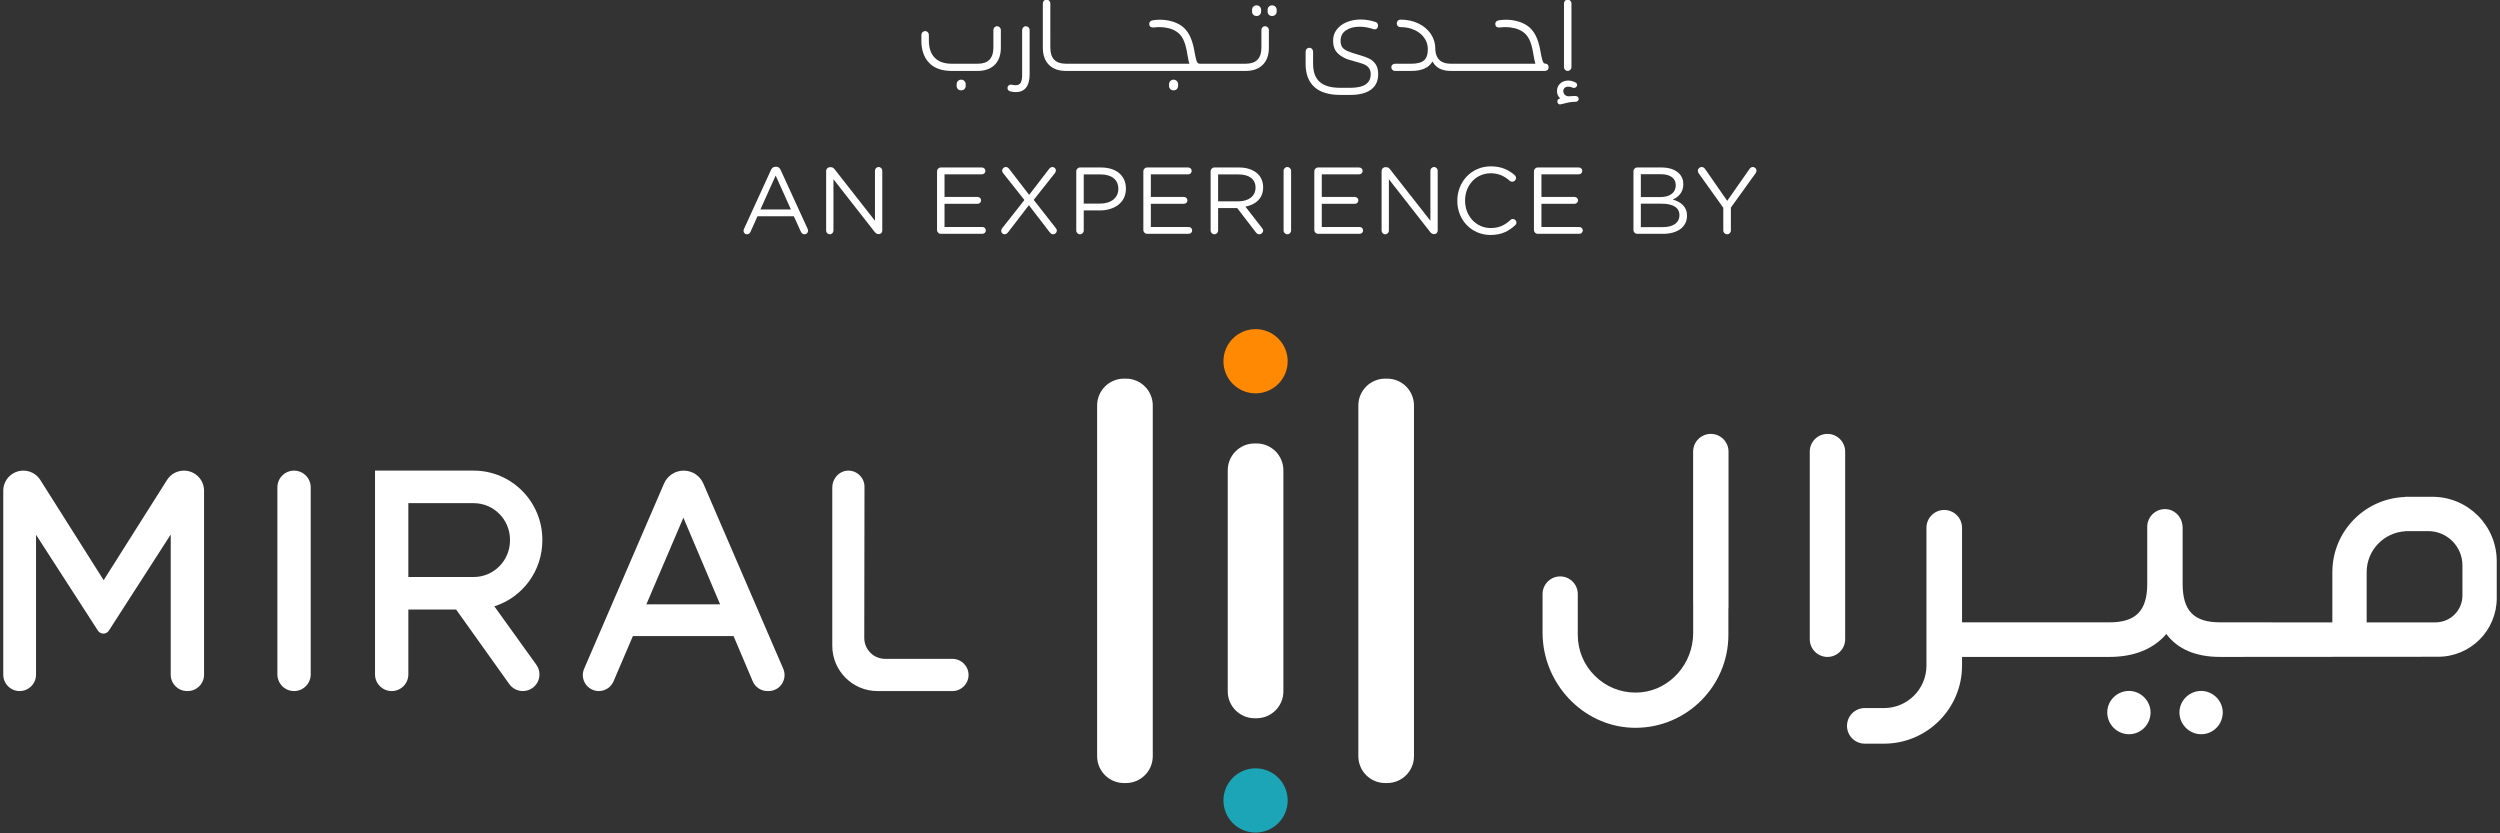 <?xml version="1.0" encoding="utf-8"?>
<!-- Generator: Adobe Illustrator 14.0.0, SVG Export Plug-In . SVG Version: 6.00 Build 43363)  -->
<!DOCTYPE svg PUBLIC "-//W3C//DTD SVG 1.1//EN" "http://www.w3.org/Graphics/SVG/1.1/DTD/svg11.dtd">
<svg version="1.1" id="Layer_1" xmlns="http://www.w3.org/2000/svg" xmlns:xlink="http://www.w3.org/1999/xlink" x="0px" y="0px"
	 width="384px" height="128px" viewBox="0 0 384 128" enable-background="new 0 0 384 128" xml:space="preserve">
<rect x="0" y="0" width="384" height="128" fill="#333333" stroke="none"/>
<path fill="#FFFFFF" d="M213.066,120.276h-0.301c-2.279,0-4.123-1.846-4.123-4.123V62.282c0-2.278,1.844-4.123,4.123-4.123h0.301
	c2.279,0,4.121,1.845,4.121,4.123v53.871C217.188,118.431,215.346,120.276,213.066,120.276"/>
<path fill="#FFFFFF" d="M172.943,120.276h-0.301c-2.277,0-4.123-1.846-4.123-4.123V62.282c0-2.278,1.845-4.123,4.123-4.123h0.301
	c2.277,0,4.122,1.845,4.122,4.123v53.871C177.065,118.431,175.22,120.276,172.943,120.276"/>
<path fill="#FFFFFF" d="M193.006,110.321h-0.299c-2.28,0-4.125-1.846-4.125-4.122V72.236c0-2.276,1.845-4.123,4.125-4.123h0.299
	c2.277,0,4.123,1.847,4.123,4.123v33.963C197.129,108.476,195.283,110.321,193.006,110.321"/>
<path fill="#FF8902" d="M197.787,55.487c0,2.724-2.209,4.932-4.932,4.932c-2.724,0-4.934-2.208-4.934-4.932
	c0-2.725,2.209-4.933,4.934-4.933C195.578,50.555,197.787,52.763,197.787,55.487"/>
<path fill="#1CA5B7" d="M197.787,122.949c0,2.724-2.209,4.932-4.932,4.932c-2.724,0-4.934-2.208-4.934-4.932
	c0-2.725,2.209-4.933,4.934-4.933C195.578,118.017,197.787,120.225,197.787,122.949"/>
<path fill="#FFFFFF" d="M28.259,72.288c-1.063,0-2.038,0.537-2.606,1.437l-9.73,15.391l-9.73-15.391
	c-0.568-0.899-1.543-1.437-2.607-1.437c-1.701,0-3.085,1.385-3.085,3.085v28.259c0,1.386,1.129,2.516,2.516,2.516
	s2.518-1.13,2.518-2.516V82.141l9.506,14.726c0.186,0.286,0.499,0.457,0.839,0.457c0.339,0,0.652-0.171,0.838-0.457l9.506-14.765
	v21.53c0,1.386,1.129,2.516,2.517,2.516h0.087c1.388,0,2.516-1.13,2.516-2.516V75.373C31.343,73.673,29.96,72.288,28.259,72.288"/>
<path fill="#FFFFFF" d="M45.166,72.288c-1.412,0-2.559,1.149-2.559,2.56v28.74c0,1.411,1.147,2.56,2.559,2.56
	s2.559-1.148,2.559-2.56v-28.74C47.725,73.438,46.577,72.288,45.166,72.288"/>
<path fill="#FFFFFF" d="M108.033,74.274c-0.519-1.207-1.705-1.986-3.018-1.986c-1.314,0-2.5,0.779-3.02,1.986l-12.272,28.442
	c-0.33,0.762-0.254,1.631,0.203,2.324c0.456,0.693,1.223,1.106,2.052,1.106c0.986,0,1.873-0.584,2.259-1.49l2.974-6.954h15.464
	l2.944,6.946c0.386,0.91,1.274,1.498,2.262,1.498h0.169c0.831,0,1.599-0.414,2.054-1.106c0.455-0.694,0.53-1.563,0.201-2.324
	L108.033,74.274z M99.279,92.829l5.689-13.313l5.642,13.313H99.279z"/>
<path fill="#FFFFFF" d="M72.764,72.287h-15.16v31.307c0,1.407,1.146,2.554,2.564,2.554c1.408,0,2.555-1.146,2.555-2.554v-9.968
	h7.338l8.167,11.45c0.478,0.671,1.255,1.071,2.08,1.071c0.962,0,1.833-0.532,2.272-1.388c0.439-0.856,0.362-1.876-0.199-2.655
	l-6.449-8.975c4.367-1.38,7.372-5.464,7.372-10.115v-0.115C83.304,77.049,78.574,72.287,72.764,72.287 M62.721,77.286h10.043
	c3.071,0,5.571,2.518,5.571,5.613v0.115c0,3.094-2.5,5.613-5.571,5.613H62.721V77.286z"/>
<path fill="#FFFFFF" d="M146.296,101.201h-10.327c-0.861,0-1.671-0.336-2.279-0.943c-0.608-0.61-0.942-1.419-0.939-2.279
	l0.034-23.217c0-1.363-1.11-2.474-2.474-2.474c-0.084,0-0.168,0.005-0.253,0.013c-1.244,0.124-2.22,1.258-2.22,2.579v24.322
	c0,3.828,3.116,6.945,6.946,6.945h11.512c1.363,0,2.473-1.109,2.473-2.473S147.659,101.201,146.296,101.201"/>
<path fill="#FFFFFF" d="M327.023,106.126c-1.846,0-3.348,1.481-3.348,3.302c0,1.848,1.502,3.35,3.348,3.35
	c1.822,0,3.303-1.502,3.303-3.35C330.326,107.639,328.814,106.126,327.023,106.126"/>
<path fill="#FFFFFF" d="M338.113,106.126c-1.846,0-3.35,1.481-3.35,3.302c0,1.848,1.504,3.35,3.35,3.35
	c1.822,0,3.303-1.502,3.303-3.35C341.416,107.639,339.904,106.126,338.113,106.126"/>
<path fill="#FFFFFF" d="M262.783,66.646c-1.498,0-2.719,1.22-2.719,2.719v23.004l0.008,0.451v4.419c0,4.68-3.52,8.68-8.008,9.1
	c-0.287,0.025-0.57,0.04-0.854,0.04c-2.365,0-4.59-0.921-6.264-2.599c-1.678-1.675-2.6-3.9-2.6-6.264v-6.275
	c0-1.49-1.213-2.704-2.703-2.704c-1.492,0-2.705,1.214-2.705,2.704v5.94c0,7.763,6.154,14.311,13.723,14.597
	c0.182,0.007,0.365,0.011,0.549,0.011c7.867,0,14.27-6.403,14.27-14.272v-4.073h0.021V69.365
	C265.502,67.866,264.281,66.646,262.783,66.646"/>
<path fill="#FFFFFF" d="M280.697,66.646c-1.5,0-2.717,1.22-2.717,2.719v28.819c0,1.497,1.219,2.719,2.717,2.719
	c1.5,0,2.721-1.222,2.721-2.719V69.365C283.418,67.866,282.197,66.646,280.697,66.646"/>
<path fill="#FFFFFF" d="M383.498,86.189c0-5.458-4.424-9.881-9.883-9.881h-4.232v0.03c-6.184,0.232-11.133,5.304-11.133,11.548
	v7.714l-17.238-0.009c-4.035,0-5.76-1.772-5.76-5.927v-8.638c0-1.313-0.883-2.522-2.174-2.773c-1.736-0.338-3.262,0.988-3.262,2.665
	v8.746c0,4.154-1.734,5.927-5.801,5.927h-22.646V81.065c0-1.511-1.225-2.734-2.734-2.734c-1.508,0-2.732,1.224-2.732,2.734v21.174
	c0,3.596-2.924,6.521-6.521,6.521h-2.951c-1.51,0-2.732,1.225-2.732,2.733c0,1.511,1.223,2.734,2.732,2.734h2.951
	c6.611,0,11.988-5.378,11.988-11.988v-1.336h22.646c3.77,0,6.773-1.216,8.73-3.521c1.75,2.337,4.525,3.521,8.268,3.521l33.484-0.025
	c4.975-0.004,9.002-4.037,9.002-9.011L383.498,86.189z M378.23,91.474c0,2.276-1.846,4.121-4.121,4.122l-10.59,0.005v-7.714
	c0-3.361,2.635-6.101,5.949-6.284v-0.024h3.496c2.906,0,5.266,2.356,5.266,5.267V91.474z"/>
<path fill="#FFFFFF" d="M114.28,35.16l4.136-9.042c0.146-0.32,0.363-0.508,0.728-0.508h0.059c0.348,0,0.581,0.188,0.713,0.508
	l4.133,9.026c0.044,0.102,0.074,0.204,0.074,0.291c0,0.308-0.248,0.553-0.554,0.553c-0.276,0-0.465-0.189-0.568-0.423l-1.063-2.343
	h-5.589l-1.062,2.373c-0.104,0.249-0.293,0.393-0.554,0.393c-0.292,0-0.524-0.231-0.524-0.522
	C114.208,35.378,114.223,35.276,114.28,35.16 M121.487,32.176l-2.344-5.213l-2.344,5.213H121.487z"/>
<path fill="#FFFFFF" d="M126.899,26.249c0-0.305,0.262-0.567,0.569-0.567h0.159c0.262,0,0.422,0.131,0.583,0.336l6.185,7.891v-7.687
	c0-0.308,0.249-0.567,0.568-0.567c0.305,0,0.554,0.26,0.554,0.567v9.2c0,0.306-0.219,0.538-0.526,0.538h-0.057
	c-0.249,0-0.422-0.146-0.597-0.35l-6.318-8.079v7.891c0,0.306-0.249,0.566-0.569,0.566c-0.305,0-0.553-0.261-0.553-0.566V26.249z"/>
<path fill="#FFFFFF" d="M143.93,35.335v-9.027c0-0.319,0.262-0.581,0.569-0.581h6.331c0.292,0,0.525,0.233,0.525,0.522
	c0,0.292-0.233,0.525-0.525,0.525h-5.751v3.479h5.097c0.291,0,0.522,0.248,0.522,0.524c0,0.293-0.232,0.524-0.522,0.524h-5.097
	v3.566h5.824c0.292,0,0.524,0.233,0.524,0.524c0,0.29-0.232,0.522-0.524,0.522h-6.404C144.192,35.915,143.93,35.654,143.93,35.335"
	/>
<path fill="#FFFFFF" d="M153.944,35.043l3.407-4.323l-3.232-4.078c-0.102-0.13-0.189-0.261-0.189-0.435
	c0-0.293,0.248-0.553,0.568-0.553c0.232,0,0.364,0.114,0.509,0.29l3.072,3.989l3.028-3.945c0.16-0.189,0.306-0.334,0.553-0.334
	c0.276,0,0.524,0.231,0.524,0.537c0,0.146-0.058,0.291-0.159,0.407l-3.247,4.106l3.363,4.294c0.118,0.132,0.189,0.262,0.189,0.423
	c0,0.306-0.247,0.566-0.568,0.566c-0.232,0-0.364-0.114-0.51-0.29l-3.217-4.179l-3.173,4.135c-0.161,0.19-0.305,0.334-0.569,0.334
	c-0.262,0-0.509-0.23-0.509-0.538C153.784,35.305,153.843,35.16,153.944,35.043"/>
<path fill="#FFFFFF" d="M165.313,26.308c0-0.319,0.262-0.582,0.566-0.582h3.248c2.3,0,3.814,1.224,3.814,3.231v0.029
	c0,2.199-1.834,3.334-4.003,3.334h-2.475v3.086c0,0.321-0.262,0.582-0.583,0.582c-0.304,0-0.566-0.261-0.566-0.582V26.308z
	 M168.981,31.272c1.688,0,2.795-0.902,2.795-2.241v-0.03c0-1.456-1.091-2.213-2.736-2.213h-2.577v4.484H168.981z"/>
<path fill="#FFFFFF" d="M175.619,35.335v-9.027c0-0.319,0.262-0.581,0.568-0.581h6.333c0.291,0,0.524,0.233,0.524,0.522
	c0,0.292-0.233,0.525-0.524,0.525h-5.751v3.479h5.095c0.29,0,0.524,0.248,0.524,0.524c0,0.293-0.234,0.524-0.524,0.524h-5.095v3.566
	h5.824c0.291,0,0.524,0.233,0.524,0.524c0,0.29-0.233,0.522-0.524,0.522h-6.405C175.881,35.915,175.619,35.654,175.619,35.335"/>
<path fill="#FFFFFF" d="M185.953,26.308c0-0.319,0.261-0.582,0.568-0.582h3.814c1.252,0,2.257,0.38,2.897,1.021
	c0.495,0.493,0.786,1.206,0.786,2.008v0.029c0,1.674-1.135,2.649-2.722,2.954L193.83,35c0.115,0.132,0.188,0.261,0.188,0.421
	c0,0.307-0.291,0.567-0.582,0.567c-0.233,0-0.408-0.13-0.54-0.304l-2.867-3.728h-2.927v3.45c0,0.32-0.261,0.581-0.582,0.581
	c-0.307,0-0.568-0.261-0.568-0.581V26.308z M190.232,30.923c1.528,0,2.619-0.785,2.619-2.096v-0.029
	c0-1.253-0.958-2.009-2.604-2.009h-3.145v4.134H190.232z"/>
<path fill="#FFFFFF" d="M197.16,26.236c0-0.322,0.262-0.582,0.566-0.582c0.322,0,0.586,0.26,0.586,0.582v9.17
	c0,0.321-0.264,0.582-0.586,0.582c-0.305,0-0.566-0.261-0.566-0.582V26.236z"/>
<path fill="#FFFFFF" d="M201.879,35.335v-9.027c0-0.319,0.262-0.581,0.566-0.581h6.334c0.291,0,0.521,0.233,0.521,0.522
	c0,0.292-0.23,0.525-0.521,0.525h-5.752v3.479h5.094c0.291,0,0.525,0.248,0.525,0.524c0,0.293-0.234,0.524-0.525,0.524h-5.094v3.566
	h5.824c0.289,0,0.521,0.233,0.521,0.524c0,0.29-0.232,0.522-0.521,0.522h-6.406C202.141,35.915,201.879,35.654,201.879,35.335"/>
<path fill="#FFFFFF" d="M212.213,26.249c0-0.305,0.26-0.567,0.566-0.567h0.16c0.262,0,0.42,0.131,0.582,0.336l6.188,7.891v-7.687
	c0-0.308,0.246-0.567,0.568-0.567c0.303,0,0.553,0.26,0.553,0.567v9.2c0,0.306-0.219,0.538-0.525,0.538h-0.059
	c-0.246,0-0.422-0.146-0.596-0.35l-6.316-8.079v7.891c0,0.306-0.25,0.566-0.57,0.566c-0.307,0-0.551-0.261-0.551-0.566V26.249z"/>
<path fill="#FFFFFF" d="M223.842,30.85v-0.028c0-2.883,2.154-5.271,5.15-5.271c1.646,0,2.695,0.538,3.641,1.324
	c0.117,0.104,0.234,0.264,0.234,0.468c0,0.306-0.277,0.567-0.582,0.567c-0.162,0-0.293-0.074-0.379-0.132
	c-0.787-0.698-1.674-1.165-2.926-1.165c-2.258,0-3.945,1.835-3.945,4.179v0.029c0,2.357,1.701,4.207,3.945,4.207
	c1.268,0,2.154-0.437,3.029-1.238c0.086-0.086,0.215-0.158,0.363-0.158c0.287,0,0.553,0.262,0.553,0.552
	c0,0.175-0.088,0.321-0.189,0.408c-1.006,0.917-2.111,1.5-3.787,1.5C226.012,36.092,223.842,33.775,223.842,30.85"/>
<path fill="#FFFFFF" d="M235.615,35.335v-9.027c0-0.319,0.262-0.581,0.568-0.581h6.334c0.291,0,0.523,0.233,0.523,0.522
	c0,0.292-0.232,0.525-0.523,0.525h-5.752v3.479h5.098c0.289,0,0.521,0.248,0.521,0.524c0,0.293-0.232,0.524-0.521,0.524h-5.098
	v3.566h5.824c0.291,0,0.523,0.233,0.523,0.524c0,0.29-0.232,0.522-0.523,0.522h-6.406C235.877,35.915,235.615,35.654,235.615,35.335
	"/>
<path fill="#FFFFFF" d="M250.898,26.308c0-0.319,0.264-0.582,0.57-0.582h3.77c1.162,0,2.082,0.335,2.664,0.902
	c0.422,0.438,0.656,0.976,0.656,1.631v0.029c0,1.323-0.816,2.01-1.617,2.358c1.207,0.364,2.184,1.063,2.184,2.462v0.027
	c0,1.747-1.473,2.782-3.699,2.782h-3.957c-0.307,0-0.57-0.264-0.57-0.583V26.308z M255.049,30.268c1.381,0,2.344-0.626,2.344-1.818
	v-0.03c0-1.005-0.803-1.66-2.258-1.66h-3.102v3.509H255.049z M255.457,34.883c1.543,0,2.504-0.684,2.504-1.819v-0.029
	c0-1.106-0.932-1.747-2.709-1.747h-3.219v3.596H255.457z"/>
<path fill="#FFFFFF" d="M264.697,31.913l-3.785-5.3c-0.068-0.115-0.127-0.248-0.127-0.392c0-0.308,0.275-0.567,0.594-0.567
	c0.25,0,0.41,0.144,0.555,0.348l3.365,4.848l3.391-4.848c0.145-0.204,0.289-0.348,0.539-0.348c0.32,0,0.568,0.26,0.568,0.567
	c0,0.144-0.088,0.306-0.162,0.42l-3.771,5.243v3.521c0,0.321-0.262,0.582-0.58,0.582c-0.32,0-0.586-0.261-0.586-0.582V31.913z"/>
<path fill="#FFFFFF" d="M147.627,12.237c-0.188,0-0.35,0.067-0.484,0.202c-0.135,0.135-0.202,0.296-0.202,0.485v0.283
	c0,0.189,0.065,0.347,0.195,0.478c0.128,0.13,0.292,0.193,0.492,0.193s0.366-0.063,0.5-0.193c0.134-0.131,0.202-0.288,0.202-0.478
	v-0.283c0-0.189-0.068-0.351-0.202-0.485C147.993,12.305,147.827,12.237,147.627,12.237"/>
<path fill="#FFFFFF" d="M153.151,4.028c-0.16,0-0.294,0.058-0.403,0.172c-0.11,0.115-0.164,0.252-0.164,0.41v2.717
	c0,0.825-0.209,1.447-0.626,1.866c-0.398,0.397-0.995,0.597-1.792,0.597h-3.969c-1.165,0-2.045-0.313-2.643-0.941
	c-0.587-0.605-0.881-1.481-0.881-2.626V5.356c0-0.158-0.055-0.296-0.163-0.41c-0.11-0.113-0.244-0.172-0.404-0.172
	c-0.159,0-0.296,0.059-0.41,0.172c-0.115,0.114-0.172,0.252-0.172,0.41v0.866c0,1.432,0.378,2.558,1.133,3.373
	c0.787,0.865,1.966,1.299,3.539,1.299h3.969c1.006,0,1.822-0.259,2.448-0.776c0.368-0.309,0.647-0.698,0.836-1.172
	c0.189-0.472,0.283-1.013,0.283-1.619V4.61c0-0.158-0.057-0.295-0.171-0.41C153.447,4.086,153.31,4.028,153.151,4.028"/>
<path fill="#FFFFFF" d="M157.567,4.028c-0.159,0-0.293,0.058-0.402,0.172C157.055,4.315,157,4.456,157,4.626v6.82
	c0,0.577-0.072,0.995-0.216,1.254s-0.405,0.388-0.784,0.388c-0.149,0-0.348-0.024-0.596-0.074c-0.031-0.011-0.076-0.016-0.135-0.016
	c-0.149,0-0.273,0.05-0.374,0.149c-0.098,0.1-0.148,0.224-0.148,0.374c0,0.109,0.034,0.21,0.104,0.305
	c0.07,0.095,0.159,0.162,0.269,0.203c0.348,0.078,0.651,0.118,0.911,0.118c0.687,0,1.211-0.229,1.574-0.686
	c0.363-0.459,0.545-1.129,0.545-2.016v-6.82c0-0.17-0.057-0.311-0.171-0.426C157.863,4.086,157.726,4.028,157.567,4.028"/>
<path fill="#FFFFFF" d="M180.253,12.237c-0.189,0-0.35,0.067-0.485,0.202c-0.133,0.135-0.201,0.296-0.201,0.485v0.283
	c0,0.189,0.065,0.347,0.194,0.478c0.128,0.13,0.292,0.193,0.492,0.193s0.366-0.063,0.5-0.193c0.134-0.131,0.201-0.288,0.201-0.478
	v-0.283c0-0.189-0.066-0.351-0.201-0.485C180.619,12.305,180.452,12.237,180.253,12.237"/>
<path fill="#FFFFFF" d="M193.004,2.461c0.2,0,0.365-0.064,0.5-0.193s0.201-0.288,0.201-0.479V1.507c0-0.188-0.066-0.351-0.201-0.486
	c-0.135-0.134-0.3-0.2-0.5-0.2c-0.188,0-0.35,0.064-0.484,0.193c-0.137,0.13-0.203,0.293-0.203,0.493v0.282
	c0,0.19,0.064,0.35,0.195,0.479C192.641,2.396,192.805,2.461,193.004,2.461"/>
<path fill="#FFFFFF" d="M194.318,4.028c-0.16,0-0.295,0.058-0.402,0.172c-0.111,0.115-0.164,0.252-0.164,0.41v2.717
	c0,1.643-0.807,2.463-2.42,2.463h-7.049c-0.15,0-0.263-0.05-0.343-0.149c-0.08-0.1-0.155-0.279-0.224-0.537
	c-0.07-0.259-0.154-0.672-0.253-1.238c-0.169-0.986-0.418-1.797-0.747-2.433c-0.328-0.638-0.755-1.135-1.283-1.493
	c-0.458-0.31-0.97-0.538-1.538-0.687c-0.567-0.15-1.145-0.224-1.731-0.224c-0.309,0-0.647,0.024-1.015,0.073
	c-0.417,0.061-0.627,0.25-0.627,0.567c0,0.368,0.205,0.554,0.613,0.554c0.1,0,0.174-0.006,0.224-0.017
	c0.219-0.029,0.463-0.045,0.731-0.045c0.478,0,0.948,0.059,1.411,0.172c0.463,0.114,0.874,0.292,1.231,0.531
	c0.418,0.277,0.752,0.666,1,1.163c0.25,0.498,0.448,1.169,0.596,2.016c0.039,0.199,0.064,0.353,0.075,0.462
	c0.11,0.617,0.206,1.045,0.283,1.284h-18.954c-1.602,0-2.402-0.82-2.402-2.463V0.521c0-0.158-0.058-0.295-0.173-0.409
	c-0.114-0.114-0.251-0.172-0.409-0.172c-0.159,0-0.294,0.058-0.403,0.172c-0.11,0.114-0.164,0.251-0.164,0.409v6.807
	c0,1.125,0.31,1.999,0.933,2.626c0.621,0.628,1.495,0.941,2.619,0.941h27.6c1.125,0,2-0.313,2.627-0.941
	c0.627-0.627,0.941-1.501,0.941-2.626V4.61c0-0.158-0.057-0.295-0.172-0.41C194.613,4.086,194.477,4.028,194.318,4.028"/>
<path fill="#FFFFFF" d="M195.393,0.819c-0.189,0-0.35,0.065-0.484,0.194s-0.203,0.292-0.203,0.492v0.282
	c0,0.191,0.066,0.35,0.195,0.479c0.129,0.129,0.293,0.192,0.492,0.192c0.197,0,0.365-0.063,0.5-0.192
	c0.135-0.13,0.203-0.288,0.203-0.479V1.506c0-0.189-0.068-0.35-0.203-0.485C195.758,0.887,195.59,0.819,195.393,0.819"/>
<path fill="#FFFFFF" d="M210.324,9.006c-0.393-0.193-0.875-0.37-1.441-0.529c-0.865-0.239-1.502-0.45-1.91-0.635
	c-0.406-0.184-0.688-0.395-0.836-0.635c-0.15-0.238-0.223-0.562-0.223-0.969c0-0.666,0.27-1.189,0.813-1.568
	c0.541-0.378,1.246-0.567,2.113-0.567c0.686,0,1.396,0.125,2.133,0.374c0.049,0.02,0.115,0.029,0.193,0.029
	c0.148,0,0.273-0.058,0.365-0.172c0.094-0.113,0.143-0.246,0.143-0.395c0-0.129-0.035-0.247-0.105-0.351
	c-0.068-0.105-0.174-0.177-0.313-0.217c-0.756-0.249-1.508-0.374-2.254-0.374c-0.787,0-1.502,0.136-2.15,0.403
	c-0.646,0.269-1.154,0.648-1.527,1.135c-0.375,0.487-0.561,1.055-0.561,1.702c0,0.616,0.125,1.127,0.373,1.529
	c0.25,0.402,0.662,0.759,1.238,1.066c0.262,0.14,0.516,0.249,0.77,0.329c0.254,0.079,0.615,0.185,1.082,0.313
	c0.549,0.14,0.971,0.271,1.268,0.395c0.299,0.125,0.549,0.307,0.748,0.545c0.197,0.239,0.297,0.562,0.297,0.97
	c0,0.707-0.26,1.235-0.783,1.584c-0.521,0.347-1.322,0.521-2.396,0.521h-1.477c-1.434,0-2.49-0.301-3.172-0.903
	c-0.68-0.603-1.021-1.53-1.021-2.783V7.983c0-0.189-0.055-0.343-0.162-0.462c-0.111-0.12-0.25-0.179-0.42-0.179
	c-0.168,0-0.305,0.059-0.41,0.179c-0.105,0.119-0.156,0.272-0.156,0.462v1.821c0,1.572,0.451,2.761,1.352,3.566
	c0.898,0.807,2.23,1.21,3.99,1.21h1.477c1.416,0,2.488-0.272,3.223-0.813c0.738-0.543,1.105-1.335,1.105-2.382
	c0-0.625-0.129-1.13-0.387-1.515C211.041,9.489,210.715,9.201,210.324,9.006"/>
<path fill="#FFFFFF" d="M237.436,9.79c-0.15,0-0.266-0.05-0.346-0.149s-0.152-0.279-0.221-0.537
	c-0.07-0.258-0.156-0.672-0.256-1.238c-0.168-0.986-0.416-1.797-0.746-2.433c-0.328-0.638-0.758-1.135-1.283-1.493
	c-0.457-0.31-0.969-0.538-1.537-0.687c-0.566-0.15-1.145-0.224-1.73-0.224c-0.309,0-0.648,0.024-1.014,0.073
	c-0.42,0.061-0.629,0.25-0.629,0.567c0,0.368,0.203,0.554,0.613,0.554c0.1,0,0.172-0.006,0.221-0.017
	c0.221-0.029,0.463-0.045,0.732-0.045c0.479,0,0.947,0.059,1.41,0.172c0.465,0.114,0.875,0.292,1.23,0.531
	c0.42,0.277,0.752,0.666,1,1.163c0.252,0.498,0.451,1.169,0.598,2.016c0.039,0.199,0.064,0.353,0.076,0.462
	c0.107,0.617,0.203,1.045,0.281,1.284h-12.982c-1.49,0-2.289-0.707-2.387-2.12V7.491c0-0.836-0.229-1.594-0.689-2.276
	c-0.455-0.681-1.094-1.218-1.908-1.611c-0.816-0.393-1.736-0.59-2.762-0.59c-0.162,0-0.293,0.056-0.402,0.165
	s-0.164,0.247-0.164,0.417c0,0.16,0.053,0.294,0.156,0.403c0.105,0.109,0.232,0.163,0.379,0.163c0.828,0,1.561,0.151,2.203,0.448
	c0.641,0.3,1.143,0.704,1.5,1.218c0.357,0.513,0.537,1.082,0.537,1.709c0,0.814-0.195,1.395-0.592,1.737
	c-0.391,0.344-1.045,0.516-1.959,0.516h-2.494c-0.168,0.009-0.307,0.063-0.412,0.157c-0.102,0.095-0.156,0.217-0.156,0.365
	c0,0.158,0.057,0.295,0.166,0.41c0.107,0.113,0.242,0.172,0.402,0.172h2.506c1.621,0,2.709-0.487,3.254-1.463
	c0.498,0.975,1.439,1.463,2.82,1.463h14.375c0.199,0,0.357-0.05,0.469-0.149c0.113-0.1,0.172-0.234,0.172-0.402
	c0-0.17-0.043-0.304-0.127-0.404C237.658,9.839,237.555,9.79,237.436,9.79"/>
<path fill="#FFFFFF" d="M242.344,14.864c-0.088-0.079-0.211-0.118-0.371-0.118c-0.32,0-0.613,0.014-0.881,0.044h-0.09
	c-0.25,0.009-0.459-0.063-0.629-0.217c-0.166-0.153-0.25-0.351-0.25-0.589c0-0.2,0.068-0.362,0.205-0.485
	c0.141-0.125,0.324-0.187,0.555-0.187c0.209,0,0.416,0.045,0.625,0.135c0.08,0.04,0.166,0.059,0.256,0.059
	c0.141,0,0.252-0.047,0.344-0.141c0.088-0.095,0.133-0.203,0.133-0.321c0-0.169-0.098-0.305-0.297-0.404
	c-0.371-0.178-0.723-0.267-1.061-0.267c-0.498,0-0.91,0.15-1.238,0.454c-0.33,0.304-0.494,0.688-0.494,1.157
	c0,0.468,0.168,0.846,0.508,1.133c-0.02,0-0.059,0.01-0.119,0.031c-0.221,0.067-0.33,0.218-0.33,0.447
	c0,0.12,0.037,0.224,0.113,0.313c0.074,0.089,0.176,0.134,0.305,0.134c0.051,0,0.168-0.024,0.346-0.074
	c0.355-0.1,0.689-0.18,0.992-0.238c0.305-0.061,0.633-0.091,0.994-0.091c0.158,0,0.283-0.039,0.379-0.118
	c0.096-0.08,0.143-0.189,0.143-0.329S242.436,14.944,242.344,14.864"/>
<path fill="#FFFFFF" d="M240.791,10.895c0.162,0,0.299-0.059,0.41-0.172c0.117-0.115,0.174-0.252,0.174-0.41V0.521
	c0-0.158-0.057-0.295-0.174-0.409c-0.111-0.114-0.248-0.172-0.41-0.172c-0.158,0-0.293,0.058-0.402,0.172s-0.162,0.251-0.162,0.409
	v9.792c0,0.158,0.053,0.295,0.162,0.41C240.498,10.836,240.633,10.895,240.791,10.895"/>
</svg>
